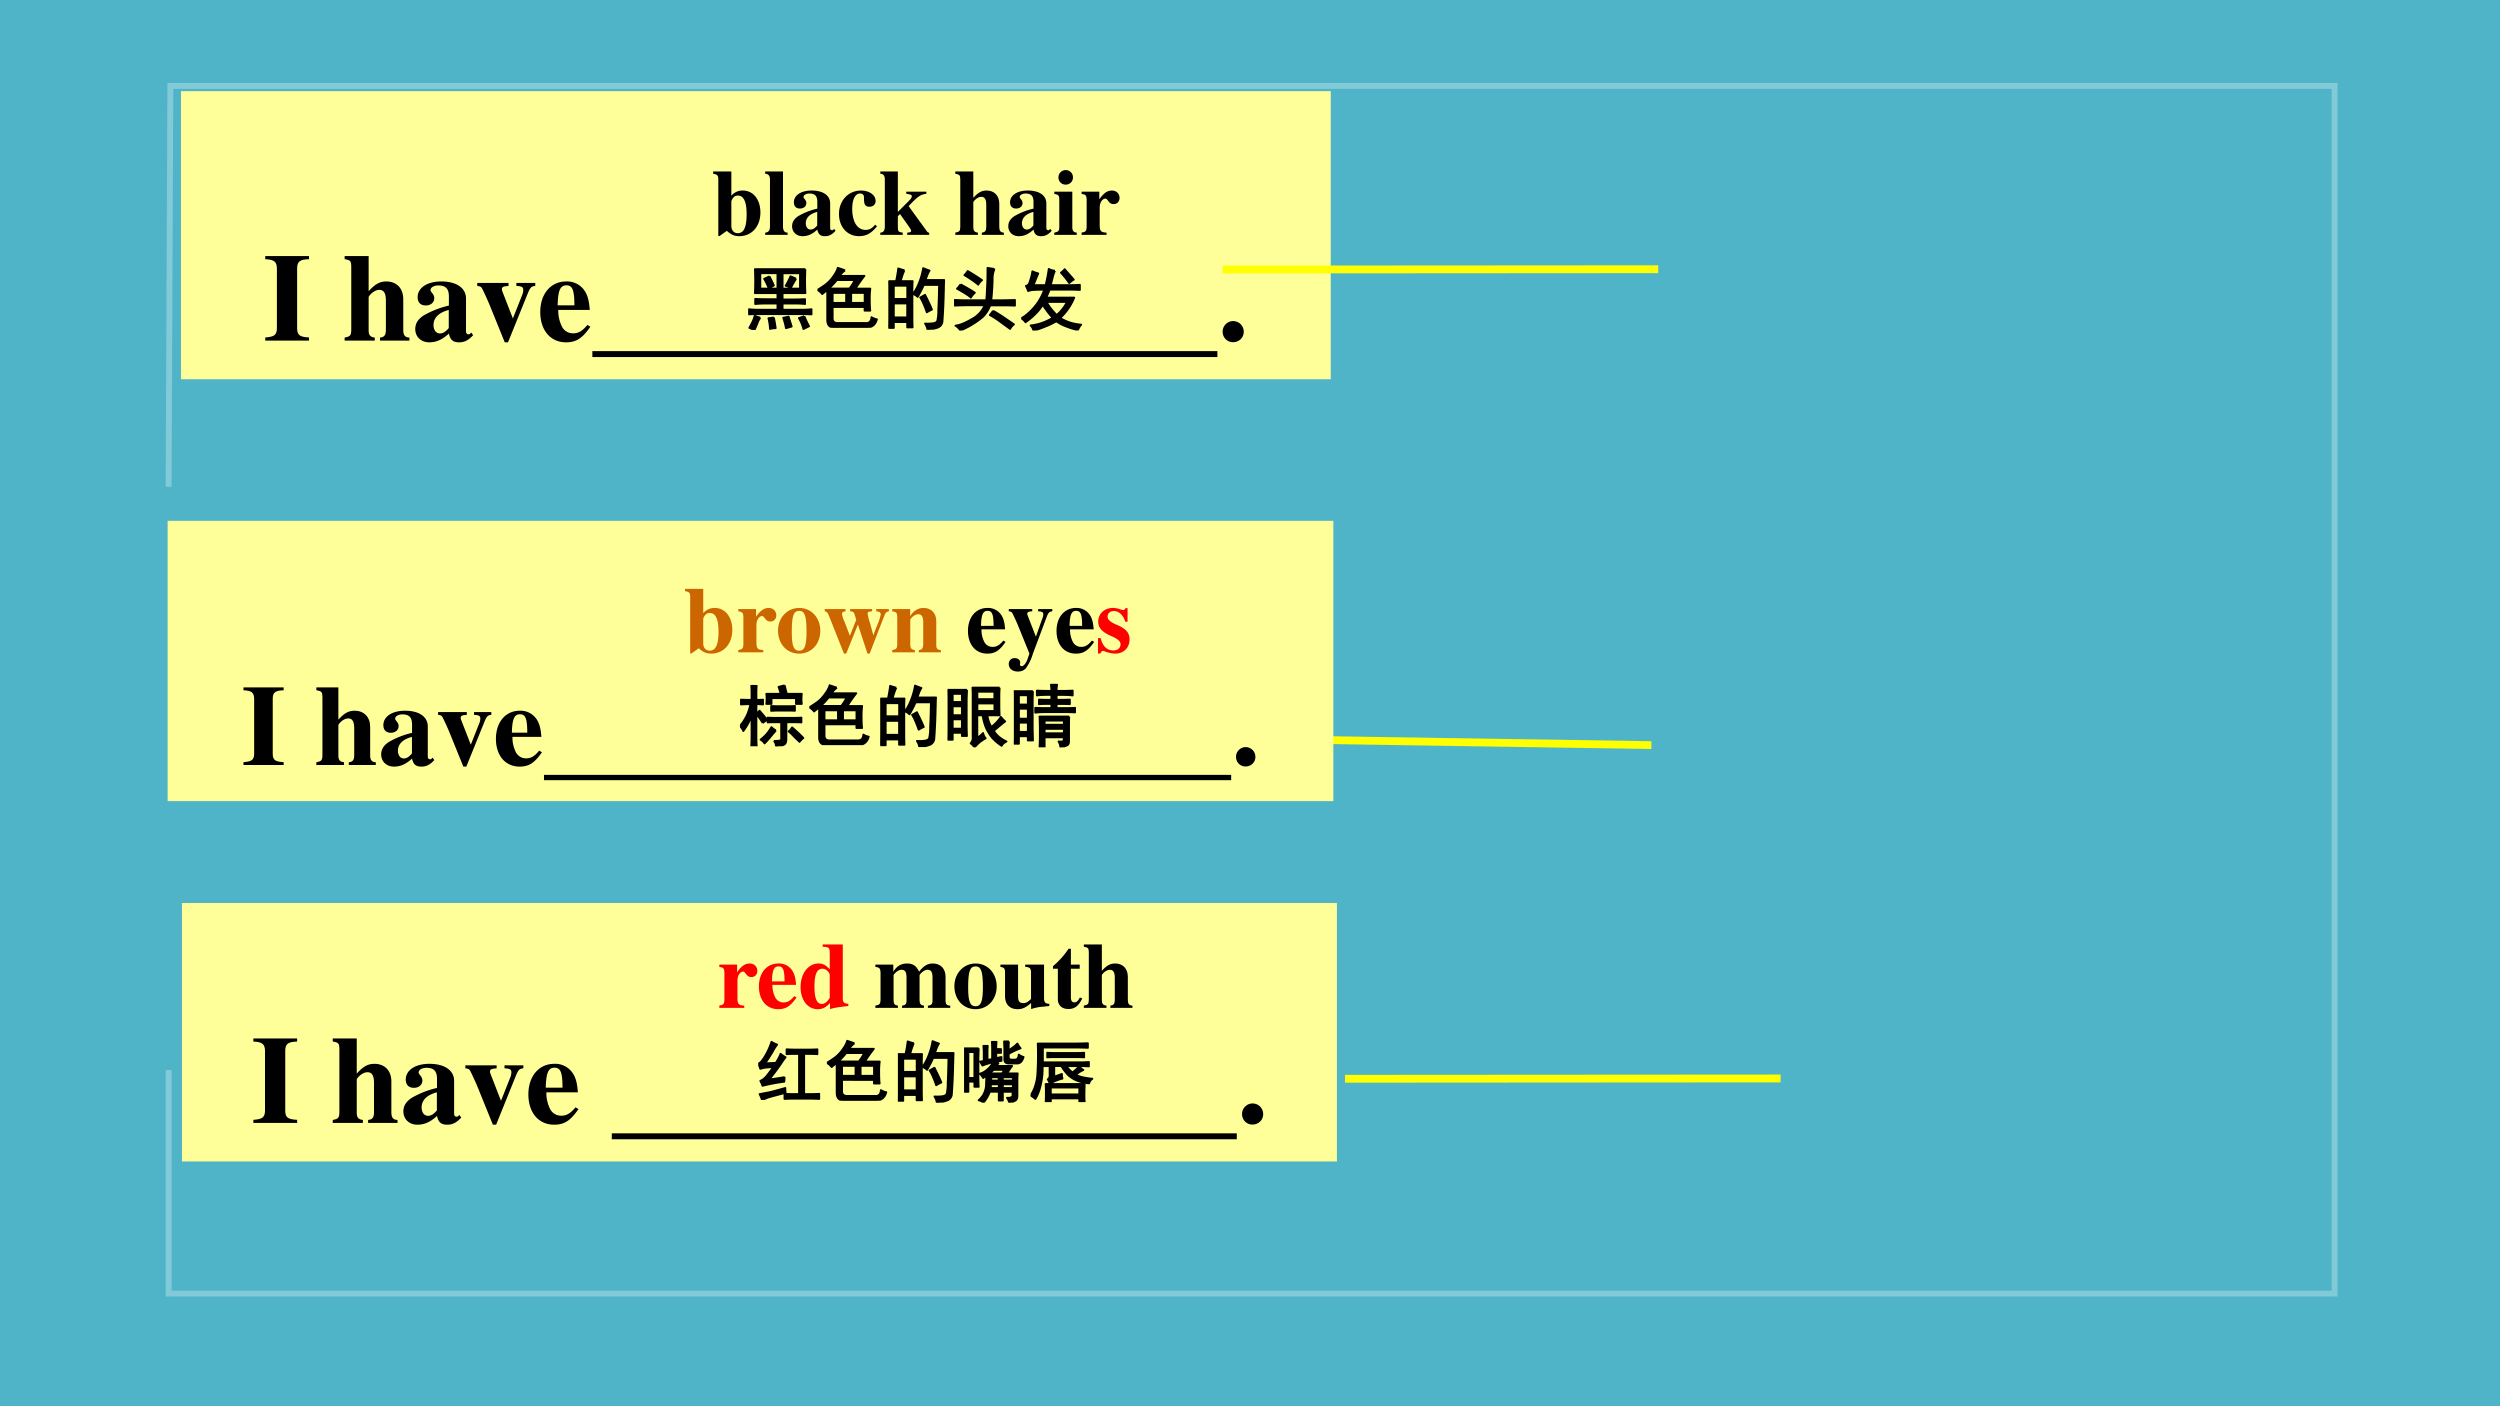 <svg xmlns="http://www.w3.org/2000/svg" xmlns:xlink="http://www.w3.org/1999/xlink" width="1280" height="720" viewBox="0 0 960 540"><rect x="0" y="0" width="960" height="540" fill="#333333" stroke="none"/><g data-name="P"><clipPath id="a"><path fill-rule="evenodd" d="M0 540h960V0H0Z"/></clipPath><g clip-path="url(#a)"><path fill="#50b4c8" fill-rule="evenodd" d="M0 540h960V0H0Z"/></g></g><path fill="none" stroke="#82cad8" stroke-miterlimit="10" stroke-width="2.25" d="M64.75 186.92 65.413 33H896.5v463.75H64.75v-85.88" data-name="P"/><path fill="none" stroke="#ff0" stroke-linejoin="round" stroke-width="3" d="m516.5 414.25 167.25-.12M504.38 284.13l129.75 2" data-name="P"/><path fill="#ff9" fill-rule="evenodd" d="M69.5 145.63H511V35H69.5Z" data-name="P"/><g data-name="P"><symbol id="b"><path d="M.35.025C.276.029.256.043.255.096V.58C.256.633.278.649.35.651v.025H0V.651C.07.648.091.632.093.58V.096C.091.045.073.03 0 .025V0h.35v.025Z"/></symbol><symbol id="c"><path d="M-2147483500-2147483500Z"/></symbol><symbol id="d"><path d="M.518.024C.483.025.469.043.469.084v.248c0 .086-.053.141-.135.141-.053 0-.09-.02-.142-.078v.281H0V.652C.046.643.052.637.053.594v-.51C.052.041.044.032 0 .024V0h.241v.024C.205.028.192.044.192.081v.267c0 .004.007.014.017.024.022.022.046.034.069.034C.313.406.33.379.33.323V.081C.329.043.316.027.283.024V0h.235v.024Z"/></symbol><symbol id="e"><path d="m.448.078-.01-.01C.435.065.432.064.427.064.413.064.406.072.406.089V.35C.406.435.33.487.208.487.095.487.019.436.019.361c0-.042.024-.066.065-.066.04 0 .068.024.068.058C.152.367.147.38.134.396.125.406.122.412.122.418c0 .021.027.037.063.037.059 0 .084-.027.084-.088V.294A.724.724 0 0 1 .064.213C.02.183 0 .149 0 .106 0 .045.046 0 .111 0c.057 0 .103.02.158.07C.28.019.302 0 .351 0c.043 0 .074.016.112.057L.448.078m-.18.036C.241.083.221.071.197.071c-.03 0-.051.027-.051.067 0 .058.042.1.122.121V.114Z"/></symbol><symbol id="f"><path d="M.464.475H.313V.451C.356.449.368.442.368.418A.116.116 0 0 0 .357.373L.285.191.206.394C.198.414.197.418.197.425c0 .015.01.022.035.024L.25.451v.024H0V.451C.023.448.029.445.035.436c.003 0 .049-.1.065-.14L.22 0h.026l.16.396C.425.44.433.448.464.451v.024Z"/></symbol><symbol id="g"><path d="M.377.139C.336.09.306.072.263.072a.098.098 0 0 0-.089.053.284.284 0 0 0-.03.134h.252C.39.343.375.39.343.428a.168.168 0 0 1-.135.059C.084.487 0 .388 0 .242S.082 0 .206 0c.081 0 .13.031.195.125L.377.139M.139.296c.003.12.021.16.07.16.047 0 .062-.034.064-.145V.296H.139Z"/></symbol><use xlink:href="#b" transform="matrix(48 0 0 -48 101.86 130.78)"/><use xlink:href="#c" transform="matrix(48 0 0 -48 103079210000 -103079210000)"/><use xlink:href="#d" transform="matrix(48 0 0 -48 132.34 130.78)"/><use xlink:href="#e" transform="matrix(48 0 0 -48 159.46 131.452)"/><use xlink:href="#f" transform="matrix(48 0 0 -48 183.268 131.452)"/><use xlink:href="#g" transform="matrix(48 0 0 -48 207.46 131.452)"/><use xlink:href="#c" transform="matrix(48 0 0 -48 103079210000 -103079210000)"/><use xlink:href="#c" transform="matrix(48 0 0 -48 103079210000 -103079210000)"/><use xlink:href="#c" transform="matrix(48 0 0 -48 103079210000 -103079210000)"/><use xlink:href="#c" transform="matrix(48 0 0 -48 103079210000 -103079210000)"/><use xlink:href="#c" transform="matrix(48 0 0 -48 103079210000 -103079210000)"/><use xlink:href="#c" transform="matrix(48 0 0 -48 103079210000 -103079210000)"/><use xlink:href="#c" transform="matrix(48 0 0 -48 103079210000 -103079210000)"/><use xlink:href="#c" transform="matrix(48 0 0 -48 103079210000 -103079210000)"/><use xlink:href="#c" transform="matrix(48 0 0 -48 103079210000 -103079210000)"/><use xlink:href="#c" transform="matrix(48 0 0 -48 103079210000 -103079210000)"/><use xlink:href="#c" transform="matrix(48 0 0 -48 103079210000 -103079210000)"/><use xlink:href="#c" transform="matrix(48 0 0 -48 103079210000 -103079210000)"/><use xlink:href="#c" transform="matrix(48 0 0 -48 103079210000 -103079210000)"/><use xlink:href="#c" transform="matrix(48 0 0 -48 103079210000 -103079210000)"/><use xlink:href="#c" transform="matrix(48 0 0 -48 103079210000 -103079210000)"/><use xlink:href="#c" transform="matrix(48 0 0 -48 103079210000 -103079210000)"/><use xlink:href="#c" transform="matrix(48 0 0 -48 103079210000 -103079210000)"/><use xlink:href="#c" transform="matrix(48 0 0 -48 103079210000 -103079210000)"/><use xlink:href="#c" transform="matrix(48 0 0 -48 103079210000 -103079210000)"/><use xlink:href="#c" transform="matrix(48 0 0 -48 103079210000 -103079210000)"/><symbol id="h"><path d="M.084.169A.085.085 0 0 1 0 .085C0 .037.036 0 .083 0c.048 0 .086.036.086.083a.085.085 0 0 1-.085.086Z"/></symbol><use xlink:href="#h" transform="matrix(48 0 0 -48 469.488 131.404)"/><use xlink:href="#c" transform="matrix(48 0 0 -48 103079210000 -103079210000)"/><path fill-rule="evenodd" d="M227.47 134.83h240v2.28h-240Z"/></g><path fill="#ff9" fill-rule="evenodd" d="M64.375 307.63h447.62V200H64.375Z" data-name="P"/><g data-name="P"><use xlink:href="#b" transform="matrix(44.064 0 0 -44.064 93.497 293.76)"/><use xlink:href="#c" transform="matrix(44.064 0 0 -44.064 94626710000 -94626710000)"/><use xlink:href="#d" transform="matrix(44.064 0 0 -44.064 121.478 293.76)"/><use xlink:href="#e" transform="matrix(44.064 0 0 -44.064 146.374 294.377)"/><use xlink:href="#f" transform="matrix(44.064 0 0 -44.064 168.23 294.377)"/><use xlink:href="#g" transform="matrix(44.064 0 0 -44.064 190.438 294.377)"/><use xlink:href="#c" transform="matrix(44.064 0 0 -44.064 94626710000 -94626710000)"/><use xlink:href="#c" transform="matrix(44.064 0 0 -44.064 94626710000 -94626710000)"/><use xlink:href="#c" transform="matrix(44.064 0 0 -44.064 94626710000 -94626710000)"/><use xlink:href="#c" transform="matrix(44.064 0 0 -44.064 94626710000 -94626710000)"/><use xlink:href="#c" transform="matrix(44.064 0 0 -44.064 94626710000 -94626710000)"/><use xlink:href="#c" transform="matrix(44.064 0 0 -44.064 94626710000 -94626710000)"/><use xlink:href="#c" transform="matrix(44.064 0 0 -44.064 94626710000 -94626710000)"/><use xlink:href="#c" transform="matrix(44.064 0 0 -44.064 94626710000 -94626710000)"/><use xlink:href="#c" transform="matrix(44.064 0 0 -44.064 94626710000 -94626710000)"/><use xlink:href="#c" transform="matrix(44.064 0 0 -44.064 94626710000 -94626710000)"/><use xlink:href="#c" transform="matrix(44.064 0 0 -44.064 94626710000 -94626710000)"/><use xlink:href="#c" transform="matrix(44.064 0 0 -44.064 94626710000 -94626710000)"/><use xlink:href="#c" transform="matrix(44.064 0 0 -44.064 94626710000 -94626710000)"/><use xlink:href="#c" transform="matrix(44.064 0 0 -44.064 94626710000 -94626710000)"/><use xlink:href="#c" transform="matrix(44.064 0 0 -44.064 94626710000 -94626710000)"/><use xlink:href="#c" transform="matrix(44.064 0 0 -44.064 94626710000 -94626710000)"/><use xlink:href="#c" transform="matrix(44.064 0 0 -44.064 94626710000 -94626710000)"/><use xlink:href="#c" transform="matrix(44.064 0 0 -44.064 94626710000 -94626710000)"/><use xlink:href="#c" transform="matrix(44.064 0 0 -44.064 94626710000 -94626710000)"/><use xlink:href="#c" transform="matrix(44.064 0 0 -44.064 94626710000 -94626710000)"/><use xlink:href="#c" transform="matrix(44.064 0 0 -44.064 94626710000 -94626710000)"/><use xlink:href="#c" transform="matrix(44.064 0 0 -44.064 94626710000 -94626710000)"/><use xlink:href="#c" transform="matrix(44.064 0 0 -44.064 94626710000 -94626710000)"/><use xlink:href="#c" transform="matrix(44.064 0 0 -44.064 94626710000 -94626710000)"/><use xlink:href="#h" transform="matrix(44.064 0 0 -44.064 474.627 294.333)"/></g><g data-name="P"><use xlink:href="#c" transform="matrix(44.064 0 0 -44.064 94626710000 -94626710000)"/><path fill-rule="evenodd" d="M208.89 297.55h263.88v2.04H208.89Z"/></g><path fill="#ff9" fill-rule="evenodd" d="M69.875 446h443.5v-99.25h-443.5Z" data-name="P"/><g data-name="P"><use xlink:href="#b" transform="matrix(48 0 0 -48 97.296 431.21)"/><use xlink:href="#c" transform="matrix(48 0 0 -48 103079210000 -103079210000)"/><use xlink:href="#d" transform="matrix(48 0 0 -48 127.776 431.21)"/><use xlink:href="#e" transform="matrix(48 0 0 -48 154.896 431.882)"/><use xlink:href="#f" transform="matrix(48 0 0 -48 178.704 431.882)"/><use xlink:href="#g" transform="matrix(48 0 0 -48 202.896 431.882)"/><use xlink:href="#c" transform="matrix(48 0 0 -48 103079210000 -103079210000)"/><use xlink:href="#c" transform="matrix(48 0 0 -48 103079210000 -103079210000)"/><use xlink:href="#c" transform="matrix(48 0 0 -48 103079210000 -103079210000)"/><use xlink:href="#c" transform="matrix(48 0 0 -48 103079210000 -103079210000)"/><use xlink:href="#c" transform="matrix(48 0 0 -48 103079210000 -103079210000)"/><use xlink:href="#c" transform="matrix(48 0 0 -48 103079210000 -103079210000)"/><use xlink:href="#c" transform="matrix(48 0 0 -48 103079210000 -103079210000)"/><use xlink:href="#c" transform="matrix(48 0 0 -48 103079210000 -103079210000)"/><use xlink:href="#c" transform="matrix(48 0 0 -48 103079210000 -103079210000)"/><use xlink:href="#c" transform="matrix(48 0 0 -48 103079210000 -103079210000)"/><use xlink:href="#c" transform="matrix(48 0 0 -48 103079210000 -103079210000)"/><use xlink:href="#c" transform="matrix(48 0 0 -48 103079210000 -103079210000)"/><use xlink:href="#c" transform="matrix(48 0 0 -48 103079210000 -103079210000)"/><use xlink:href="#c" transform="matrix(48 0 0 -48 103079210000 -103079210000)"/><use xlink:href="#c" transform="matrix(48 0 0 -48 103079210000 -103079210000)"/><use xlink:href="#c" transform="matrix(48 0 0 -48 103079210000 -103079210000)"/><use xlink:href="#c" transform="matrix(48 0 0 -48 103079210000 -103079210000)"/><use xlink:href="#c" transform="matrix(48 0 0 -48 103079210000 -103079210000)"/><use xlink:href="#c" transform="matrix(48 0 0 -48 103079210000 -103079210000)"/><use xlink:href="#c" transform="matrix(48 0 0 -48 103079210000 -103079210000)"/><use xlink:href="#c" transform="matrix(48 0 0 -48 103079210000 -103079210000)"/><use xlink:href="#h" transform="matrix(48 0 0 -48 476.948 431.834)"/></g><g data-name="P"><use xlink:href="#c" transform="matrix(48 0 0 -48 103079210000 -103079210000)"/><path fill-rule="evenodd" d="M234.93 435.2h240v2.28h-240Z"/></g><path fill="#ff9" fill-rule="evenodd" d="M238 133.38h227.5V54.005H238Z" data-name="P"/><g data-name="P"><symbol id="i"><path d="M0 .666C.045.658.054.649.055.608V.001h.012l.079.056C.192.015.228 0 .278 0c.133 0 .226.103.226.253 0 .139-.077.234-.188.234A.154.154 0 0 1 .194.431V.69H0V.666M.194.374c.018.043.037.059.07.059.062 0 .093-.066.093-.198C.357.096.327.032.263.032.221.032.194.063.194.111v.263Z"/></symbol><symbol id="j"><path d="M.239.024c-.032 0-.048.02-.049.06v.592H0V.652C.033.651.05.632.051.594v-.51C.05.046.032.025 0 .024V0h.239v.024Z"/></symbol><symbol id="k"><path d="M.387.123C.35.081.324.067.283.067.196.067.141.154.141.29c0 .103.032.166.084.166.016 0 .031-.008.037-.019C.267.428.267.428.267.386.268.336.285.314.323.314c.042 0 .068.024.068.063 0 .062-.067.11-.155.11C.1.487 0 .381 0 .237 0 .098.089 0 .214 0c.077 0 .133.031.191.105L.387.123Z"/></symbol><symbol id="l"><path d="M.491.461H.277V.438A.228.228 0 0 0 .329.426.02.02 0 0 0 .336.412c0-.01-.01-.028-.021-.039L.187.245v.431H0V.652C.032.651.047.633.048.594v-.51C.047.044.031.025 0 .024V0h.239v.024C.192.031.188.037.187.084v.114L.21.222.305.088C.323.063.329.051.329.043.329.031.315.025.287.024V0h.234v.024C.51.024.505.027.496.039L.302.307c.1.105.126.123.189.131v.023Z"/></symbol><symbol id="m"><path d="M.239.024C.205.028.192.043.192.081v.38H0V.437C.044.429.052.42.053.378V.084C.052.042.045.034 0 .024V0h.239v.024M.122.691A.078.078 0 0 1 .044.614c0-.045.033-.078.077-.078s.078.033.078.077a.077.077 0 0 1-.077.078Z"/></symbol><symbol id="n"><path d="M.266.024C.205.027.194.04.193.103v.189c0 .052.028.095.061.095C.262.387.271.38.282.364.301.337.316.328.342.328c.037 0 .063.028.063.066C.405.44.371.473.324.473.274.473.236.447.189.379v.082H0V.437C.042.432.053.42.054.378V.084C.053.042.043.031 0 .024V0h.266v.024Z"/></symbol><use xlink:href="#i" transform="matrix(36 0 0 -36 273.852 90.694)"/><use xlink:href="#j" transform="matrix(36 0 0 -36 293.832 90.19)"/><use xlink:href="#e" transform="matrix(36 0 0 -36 304.164 90.694)"/><use xlink:href="#k" transform="matrix(36 0 0 -36 322.164 90.694)"/><use xlink:href="#l" transform="matrix(36 0 0 -36 338.04 90.19)"/><use xlink:href="#c" transform="matrix(36 0 0 -36 77309400000 -77309400000)"/><use xlink:href="#d" transform="matrix(36 0 0 -36 366.84 90.19)"/><use xlink:href="#e" transform="matrix(36 0 0 -36 387.18 90.694)"/><use xlink:href="#m" transform="matrix(36 0 0 -36 404.856 90.19)"/><use xlink:href="#n" transform="matrix(36 0 0 -36 415.332 90.19)"/><use xlink:href="#c" transform="matrix(36 0 0 -36 77309400000 -77309400000)"/></g><g data-name="P"><symbol id="o"><path d="M.84.895a3.462 3.462 0 0 1 0-.352H.504V.449h.191c.042 0 .089.002.14.004v-.07A1.17 1.17 0 0 1 .7.39H.504V.297h.281C.83.297.878.299.93.305V.23C.878.233.83.234.785.234H.156C.11.234.057.234 0 .23v.075C.06.299.11.297.152.297H.43V.39H.242C.201.39.154.388.102.383v.074C.154.454.2.453.242.453H.43v.09H.098a3.872 3.872 0 0 1 0 .352H.84M.762.609v.227H.504V.609h.258M.43.61v.227H.176V.609H.43M.176.18a.272.272 0 0 1-.04-.074A1.2 1.2 0 0 0 .09 0L.016.031a2.6 2.6 0 0 1 .043.082.547.547 0 0 1 .035.094C.122.197.15.187.176.18m.648.023C.85.141.874.091.894.055a3.031 3.031 0 0 0-.082-.04.634.634 0 0 1-.066.16.93.93 0 0 1 .078.028M.31.79C.335.742.357.698.375.656A1.586 1.586 0 0 0 .301.617C.28.667.258.712.234.754.26.764.285.776.31.789M.375.184C.388.124.397.072.402.027A.383.383 0 0 1 .32.016a.81.81 0 0 1-.023.156c.02.002.047.006.078.012m.328.57a.868.868 0 0 1-.031-.05.802.802 0 0 1-.043-.079.93.93 0 0 1-.078.027.976.976 0 0 1 .07.137.643.643 0 0 0 .082-.035M.593.195.638.051.555.027C.547.072.534.122.515.18l.079.015Z"/></symbol><symbol id="p"><path d="M.406.846A.262.262 0 0 1 .328.764h.363A2.703 2.703 0 0 1 .558.576h.22A1.078 1.078 0 0 1 .77.422C.77.35.772.294.777.253H.695v.054H.223V.132C.225.095.246.074.285.069h.422c.055-.005.085.023.09.086A.206.206 0 0 1 .875.124C.852.04.797 0 .711.003H.258C.185 0 .148.035.145.108v.45A6.92 6.92 0 0 1 .07.497a.223.223 0 0 1-.07.06c.042.025.08.051.117.077a.508.508 0 0 1 .11.114C.266.8.29.845.3.882L.406.846M.47.576A.637.637 0 0 1 .55.703H.285A1.33 1.33 0 0 0 .168.577h.3M.423.366v.148h-.2V.366h.2m.273 0v.148H.496V.366h.2Z"/></symbol><symbol id="q"><path d="M.234.875A.936.936 0 0 1 .18.715h.175A2.957 2.957 0 0 1 .352.547V.203c0-.039 0-.095.003-.168H.277v.078H.078V.027H0l.004.157v.359c0 .07-.001.128-.004.172h.113c.013.06.024.122.032.187a.788.788 0 0 1 .09-.027M.815.578a8.084 8.084 0 0 0-.02-.453.105.105 0 0 0-.073-.094A.623.623 0 0 0 .574 0 .196.196 0 0 1 .54.09.561.561 0 0 1 .66.094C.691.099.71.11.72.129a.646.646 0 0 1 .015.16C.74.378.744.501.746.66H.52C.499.61.469.552.43.484a.195.195 0 0 1-.067.043.65.65 0 0 1 .067.114 1.043 1.043 0 0 1 .082.265.906.906 0 0 1 .093-.035.443.443 0 0 1-.035-.07.782.782 0 0 0-.027-.07H.82A3.217 3.217 0 0 1 .816.577M.277.18v.207H.078V.18h.2m0 .273v.195h-.2V.453h.2M.585.418C.602.387.62.346.64.297a.728.728 0 0 1-.075-.04C.548.308.531.35.516.384a.565.565 0 0 1-.047.09l.07.039.047-.094Z"/></symbol><symbol id="r"><path d="M.594.906A.358.358 0 0 1 .566.75a3.61 3.61 0 0 0-.02-.305h.18c.05 0 .106.002.169.004V.367a3.934 3.934 0 0 1-.16.004H.53A.465.465 0 0 0 .421.2 1.251 1.251 0 0 0 .09 0a.181.181 0 0 1-.07.071c.066.008.146.04.243.098a.408.408 0 0 1 .187.203H.164C.112.371.057.37 0 .367V.45C.057.447.104.445.14.445h.333C.478.49.482.547.484.617.49.687.492.79.492.922A2.21 2.21 0 0 1 .594.906M.574.29C.621.263.67.233.72.2l.16-.11A.212.212 0 0 1 .824.024l-.14.102c-.047.036-.1.07-.157.102a.965.965 0 0 1 .047.062m-.48.39C.184.63.255.59.304.556a.3.3 0 0 1-.058-.07C.223.51.155.554.043.616c.02.021.038.042.05.063M.2.875A3.73 3.73 0 0 0 .41.742.202.202 0 0 1 .355.676C.303.72.235.766.152.816A.33.33 0 0 1 .2.875Z"/></symbol><symbol id="s"><path d="M.496.879a.523.523 0 0 1-.031-.09A6.277 6.277 0 0 1 .434.668h.312c.026 0 .065.001.117.004V.598a2.568 2.568 0 0 1-.117.004H.418a2.276 2.276 0 0 0-.05-.118H.78a.828.828 0 0 0-.207-.3.673.673 0 0 1 .309-.098.283.283 0 0 1-.047-.078C.784.018.73.034.676.055a.623.623 0 0 0-.16.082.925.925 0 0 0-.153-.075A1.174 1.174 0 0 0 .18 0a.158.158 0 0 1-.04.074.754.754 0 0 1 .324.113A1.232 1.232 0 0 0 .317.38.74.74 0 0 0 .207.242a1.079 1.079 0 0 0-.144-.12A.196.196 0 0 1 0 .18C.04.2.077.228.113.262a.811.811 0 0 1 .227.34C.272.602.22.6.184.598A.268.268 0 0 1 .102.582.57.57 0 0 1 .07.656c.026.005.045.025.055.059a.953.953 0 0 1 .04.156C.184.861.213.851.25.84A7.326 7.326 0 0 1 .18.668h.18c.02.083.036.163.046.238A.225.225 0 0 1 .496.88M.371.422A.907.907 0 0 1 .523.227a.63.63 0 0 1 .153.195H.37m.27.48L.773.75A.41.41 0 0 1 .707.7C.665.76.625.81.586.851c.018.013.036.03.055.05Z"/></symbol><use xlink:href="#o" transform="matrix(26.064 0 0 -26.064 287.356 126.707)"/><use xlink:href="#p" transform="matrix(26.064 0 0 -26.064 313.906 125.859)"/><use xlink:href="#q" transform="matrix(26.064 0 0 -26.064 341.168 126.605)"/><use xlink:href="#r" transform="matrix(26.064 0 0 -26.064 366.394 126.91)"/><use xlink:href="#s" transform="matrix(26.064 0 0 -26.064 392.152 126.91)"/><use xlink:href="#o" fill="none" stroke="#000" stroke-linejoin="round" stroke-width=".029" transform="matrix(26.064 0 0 -26.064 287.356 126.707)"/><use xlink:href="#p" fill="none" stroke="#000" stroke-linejoin="round" stroke-width=".029" transform="matrix(26.064 0 0 -26.064 313.906 125.859)"/><use xlink:href="#q" fill="none" stroke="#000" stroke-linejoin="round" stroke-width=".029" transform="matrix(26.064 0 0 -26.064 341.168 126.605)"/><use xlink:href="#r" fill="none" stroke="#000" stroke-linejoin="round" stroke-width=".029" transform="matrix(26.064 0 0 -26.064 366.394 126.91)"/><use xlink:href="#s" fill="none" stroke="#000" stroke-linejoin="round" stroke-width=".029" transform="matrix(26.064 0 0 -26.064 392.152 126.91)"/><use xlink:href="#c" transform="matrix(26.064 0 0 -26.064 55972009000 -55972009000)"/></g><path fill="none" stroke="#ff0" stroke-linejoin="round" stroke-width="3" d="m469.5 103.5 167.25-.12" data-name="P"/><path fill="#ff9" fill-rule="evenodd" d="M234.88 293.63h227.5v-79.375h-227.5Z" data-name="P"/><g data-name="P"><symbol id="t"><path d="M.226.487C.098.487 0 .382 0 .246 0 .103.094 0 .226 0c.13 0 .225.103.225.243 0 .141-.096.244-.225.244M.227.456C.285.456.304.401.304.237.304.083.284.031.226.031.167.031.147.082.147.229c0 .175.018.227.08.227Z"/></symbol><symbol id="u"><path d="M.684.475H.549V.451C.586.447.597.439.597.416A.61.61 0 0 0 .553.288 3.579 3.579 0 0 1 .518.194a5.28 5.28 0 0 1-.034.127.666.666 0 0 0-.027.106c0 .016.01.021.048.024v.024H.271V.451C.31.447.311.446.33.38L.336.361.268.19.244.254.208.347a.28.28 0 0 0-.024.076c0 .017.01.024.038.028v.024H0V.451C.026.446.03.44.057.374L.205 0h.024l.125.31L.456 0h.023l.155.401c.015.037.023.045.05.05v.024Z"/></symbol><symbol id="v"><path d="M.518.024C.481.026.468.041.469.081v.251c0 .086-.053.141-.135.141C.274.473.228.445.191.386v.075H0V.437C.044.43.052.421.053.378V.084C.052.041.044.032 0 .024V0h.241v.024C.205.028.192.044.192.081v.267c0 .003.007.014.017.024.022.022.046.034.069.034C.313.406.33.379.33.323V.081C.329.043.316.027.283.024V0h.235v.024Z"/></symbol><use xlink:href="#i" fill="#c60" transform="matrix(36.024 0 0 -36.024 263.052 250.994)"/><use xlink:href="#n" fill="#c60" transform="matrix(36.024 0 0 -36.024 283.514 250.49)"/><use xlink:href="#t" fill="#c60" transform="matrix(36.024 0 0 -36.024 298.752 250.994)"/><use xlink:href="#u" fill="#c60" transform="matrix(36.024 0 0 -36.024 316.692 250.994)"/><use xlink:href="#v" fill="#c60" transform="matrix(36.024 0 0 -36.024 342.63 250.49)"/><use xlink:href="#c" transform="matrix(36.024 0 0 -36.024 77360940000 -77360940000)"/><symbol id="w"><path d="M.464.666H.313V.642C.356.64.368.633.368.609A.125.125 0 0 0 .357.564L.289.372.217.557c-.02.051-.02.051-.02.059 0 .015.012.022.037.025L.25.642v.024H0V.642C.023.639.029.636.035.627.038.626.084.528.1.487L.22.192.202.139C.185.089.16.057.136.057a.018.018 0 0 0-.017.017L.12.08l.002.014c0 .029-.023.049-.058.049A.06.06 0 0 1 0 .079C0 .032.04 0 .097 0 .131 0 .16.011.181.033A.507.507 0 0 1 .257.19l.149.397c.017.042.027.052.058.055v.024Z"/></symbol><use xlink:href="#g" transform="matrix(36.024 0 0 -36.024 371.7 250.994)"/><use xlink:href="#w" transform="matrix(36.024 0 0 -36.024 387.371 257.875)"/><use xlink:href="#g" transform="matrix(36.024 0 0 -36.024 405.707 250.994)"/><symbol id="x"><path d="M.315.34v.145H.293C.287.47.281.465.268.465a.118.118 0 0 0-.031.007.23.23 0 0 1-.078.015C.068.487.002.425.002.341c0-.066.041-.112.142-.155C.213.156.24.131.24.099.24.06.21.034.165.034c-.07 0-.116.045-.137.132H0V.001h.025c.011.022.017.028.026.028A.07.07 0 0 0 .074.023.348.348 0 0 1 .182 0c.091 0 .154.062.154.152 0 .071-.038.114-.138.156C.13.337.102.362.102.396c0 .033.028.058.066.058A.108.108 0 0 0 .243.422.174.174 0 0 0 .29.34h.025Z"/></symbol><use xlink:href="#x" fill="red" transform="matrix(36.024 0 0 -36.024 421.64 250.994)"/><use xlink:href="#c" fill="red" transform="matrix(36.024 0 0 -36.024 77360940000 -77360940000)"/></g><g data-name="P"><symbol id="y"><path d="M.336.344a1.036 1.036 0 0 1-.094.133V.164c0-.052.001-.105.004-.16H.168c.003.055.004.108.004.16v.29A.832.832 0 0 0 .05.226.25.25 0 0 1 0 .3a.58.58 0 0 1 .078.11C.094.435.108.465.121.5a.861.861 0 0 1 .035.121H.113A2.08 2.08 0 0 1 .016.617v.07A2.07 2.07 0 0 1 .117.684h.055V.78c0 .04-.001.076-.004.11h.078A1.336 1.336 0 0 1 .242.78V.684h.04c.015 0 .034 0 .058.003v-.07a.776.776 0 0 1-.063.004H.242V.484a.17.17 0 0 1 .047.04C.336.47.372.426.4.39A1.944 1.944 0 0 1 .335.344M.5.078c.052 0 .083.003.094.008.013.003.018.017.015.043v.226H.527C.488.355.45.355.41.352v.07C.441.419.48.418.527.418h.258c.04 0 .08.001.121.004v-.07a2.003 2.003 0 0 1-.125.003H.684V.113C.686.066.674.036.648.023A.307.307 0 0 0 .531 0 .095.095 0 0 1 .5.078m.16.82C.673.838.684.797.691.773h.22a.673.673 0 0 1 0-.148H.827v.086H.465V.625H.39a.673.673 0 0 1 0 .148H.6a.618.618 0 0 1-.03.102l.09.023M.702.59C.74.59.775.59.81.594v-.07a1.6 1.6 0 0 1-.106.003H.574A1.59 1.59 0 0 1 .461.523v.07C.497.592.534.59.57.59h.132M.531.234A4.763 4.763 0 0 1 .457.148 1.095 1.095 0 0 0 .363.043a.168.168 0 0 1-.058.055c.03.023.06.05.086.078.026.031.05.066.074.105A.253.253 0 0 1 .53.234M.77.277C.858.2.913.147.934.121A.27.27 0 0 1 .879.066a2.382 2.382 0 0 0-.082.079.708.708 0 0 1-.078.074.192.192 0 0 1 .05.058Z"/></symbol><symbol id="z"><path d="M.766.879A2.466 2.466 0 0 1 .762.742V.625c0-.04.001-.09.004-.152h-.18A.435.435 0 0 1 .645.3a.599.599 0 0 1 .14.148.476.476 0 0 1 .063-.066A3.515 3.515 0 0 1 .68.243.382.382 0 0 1 .75.16.529.529 0 0 1 .867.086C.828.066.805.044.797.023a.669.669 0 0 0-.14.118.716.716 0 0 0-.09.144.825.825 0 0 0-.051.188H.437V.137C.472.163.5.187.523.21A.17.17 0 0 1 .56.133.701.701 0 0 1 .48.082.607.607 0 0 1 .398 0 .312.312 0 0 1 .34.059.115.115 0 0 1 .37.152v.551C.371.763.37.822.367.88h.399M.286.848A3.449 3.449 0 0 1 .28.684v-.36c0-.047.002-.099.004-.156H.211v.047H.074V.113H0c.003.07.004.134.004.192v.379C.004.738.003.793 0 .848h.285M.691.535v.113H.438V.535H.69m0 .176v.11H.438V.71H.69M.211.273v.141H.074v-.14h.137m0 .199v.132H.074V.473h.137m0 .195v.121H.074V.668h.137Z"/></symbol><symbol id="A"><path d="M.281.828A3.29 3.29 0 0 1 .277.664V.297C.277.24.28.174.281.102H.207v.062H.074v-.11H0c.003.084.004.157.004.22v.39C.004.721.003.776 0 .828h.281M.816.453A2.606 2.606 0 0 1 .813.31v-.22C.813.057.802.036.78.028A.375.375 0 0 0 .687 0 .196.196 0 0 1 .66.086C.697.083.72.085.727.09c.007.005.011.025.011.058H.453v-.14H.38c.003.07.004.12.004.152v.125C.383.353.382.41.379.453h.437M.555.832a.547.547 0 0 1-.008.09h.09a.547.547 0 0 1-.008-.09h.105c.047 0 .092.001.133.004v-.07a1.072 1.072 0 0 1-.133.007H.63V.7h.058C.746.7.79.701.825.703V.637C.788.639.744.64.691.64H.63V.578H.75c.06 0 .11.001.152.004V.516C.866.518.812.52.742.52H.488C.415.52.358.517.316.512v.07C.361.579.416.578.484.578h.07v.063h-.07A1.83 1.83 0 0 1 .371.637v.066C.411.701.448.7.484.7h.07v.074h-.07C.422.773.374.771.34.766v.07C.392.833.439.832.48.832h.075M.207.422V.57H.074V.422h.133M.738.207v.066H.453V.207h.285M.207.629v.14H.074V.63h.133m0-.402v.136H.074V.227h.133m.531.105v.063H.453V.332h.285Z"/></symbol><use xlink:href="#y" transform="matrix(26.04 0 0 -26.04 284.134 286.568)"/><use xlink:href="#p" transform="matrix(26.04 0 0 -26.04 310.787 286.127)"/><use xlink:href="#q" transform="matrix(26.04 0 0 -26.04 338.05 286.873)"/><use xlink:href="#z" transform="matrix(26.04 0 0 -26.04 363.889 286.975)"/><use xlink:href="#A" transform="matrix(26.04 0 0 -26.04 389.318 286.975)"/><use xlink:href="#y" fill="none" stroke="#000" stroke-linejoin="round" stroke-width=".029" transform="matrix(26.04 0 0 -26.04 284.134 286.568)"/><use xlink:href="#p" fill="none" stroke="#000" stroke-linejoin="round" stroke-width=".029" transform="matrix(26.04 0 0 -26.04 310.787 286.127)"/><use xlink:href="#q" fill="none" stroke="#000" stroke-linejoin="round" stroke-width=".029" transform="matrix(26.04 0 0 -26.04 338.05 286.873)"/><use xlink:href="#z" fill="none" stroke="#000" stroke-linejoin="round" stroke-width=".029" transform="matrix(26.04 0 0 -26.04 363.889 286.975)"/><use xlink:href="#A" fill="none" stroke="#000" stroke-linejoin="round" stroke-width=".029" transform="matrix(26.04 0 0 -26.04 389.318 286.975)"/></g><use xlink:href="#c" data-name="P" transform="matrix(26.04 0 0 -26.04 55920474000 -55920474000)"/><path fill="#ff9" fill-rule="evenodd" d="M241.63 430.13h227.5v-79.375h-227.5Z" data-name="P"/><g data-name="P"><symbol id="B"><path d="M.509.057C.464.06.45.073.45.115V.69H.235V.666C.3.662.31.655.311.608V.425C.268.471.238.487.192.487.082.487 0 .38 0 .235 0 .098.076 0 .181 0c.053 0 .086.016.133.066V.001a.687.687 0 0 0 .133.025l.062.008v.023M.311.126C.311.12.301.103.289.09.269.067.248.056.226.056.173.056.148.115.148.243c0 .129.027.188.085.188.033 0 .064-.024.078-.062V.126Z"/></symbol><use xlink:href="#n" fill="red" transform="matrix(36.024 0 0 -36.024 276.225 387.02)"/><use xlink:href="#g" fill="red" transform="matrix(36.024 0 0 -36.024 291.427 387.524)"/><use xlink:href="#B" fill="red" transform="matrix(36.024 0 0 -36.024 307.421 387.524)"/><use xlink:href="#c" transform="matrix(36.024 0 0 -36.024 77360940000 -77360940000)"/><symbol id="C"><path d="M.798.024C.76.025.747.04.748.081v.251c0 .086-.053.141-.135.141C.556.473.517.45.466.386.436.449.401.473.338.473.274.473.229.446.191.386v.075H0V.437C.042.432.054.42.055.378V.084C.054.042.044.031 0 .024V0h.24v.024C.206.028.194.042.194.081v.267c0 .006.016.024.029.035.021.016.037.023.055.023.039 0 .054-.023.054-.083V.081C.333.042.32.027.284.024V0h.234v.024C.484.027.471.043.471.081v.267c0 .005.016.024.029.034.022.017.038.024.056.024.038 0 .053-.024.053-.083V.081C.61.041.597.026.56.024V0h.238v.024Z"/></symbol><symbol id="D"><path d="M.521.057C.478.059.466.072.465.115v.36H.264V.451C.313.448.325.436.326.392V.109C.293.076.273.065.244.065c-.041 0-.056.02-.056.071v.339H0V.451C.041.443.048.434.049.392V.14c0-.088.05-.14.133-.14.052 0 .087.016.145.066V.001a.495.495 0 0 0 .132.026l.062.007v.023Z"/></symbol><symbol id="E"><path d="M.285.473H.191v.169H.166A.878.878 0 0 0 0 .456V.429h.052V.105C.052.04.095 0 .164 0c.067 0 .107.03.148.112L.287.123C.267.085.251.071.23.071.202.071.191.088.191.128v.301h.094v.044Z"/></symbol><use xlink:href="#C" transform="matrix(36.024 0 0 -36.024 336.146 387.02)"/><use xlink:href="#t" transform="matrix(36.024 0 0 -36.024 366.479 387.524)"/><use xlink:href="#D" transform="matrix(36.024 0 0 -36.024 384.166 387.524)"/><use xlink:href="#E" transform="matrix(36.024 0 0 -36.024 404.34 387.452)"/><use xlink:href="#d" transform="matrix(36.024 0 0 -36.024 416.192 387.02)"/><use xlink:href="#c" transform="matrix(36.024 0 0 -36.024 77360940000 -77360940000)"/></g><g data-name="P"><symbol id="F"><path d="M.734.742c.045 0 .09.001.137.004v-.07A2.466 2.466 0 0 1 .734.68H.676V.086h.082c.044 0 .091.001.14.004V.016C.85.018.802.02.758.02H.52C.48.02.436.018.387.016V.09C.437.087.482.086.523.086h.079V.68H.559A2.4 2.4 0 0 1 .418.676v.07A2.4 2.4 0 0 1 .551.742h.183M.391.336A.348.348 0 0 1 .383.27a2.844 2.844 0 0 1-.32-.06.463.463 0 0 1-.032.071.243.243 0 0 1 .09.07c.031.037.065.083.102.137A3.989 3.989 0 0 0 .133.48.466.466 0 0 1 .03.46C.021.488.011.513 0 .536c.023.003.056.038.098.106.041.07.074.142.097.214A.452.452 0 0 1 .277.816.684.684 0 0 1 .211.711 2.606 2.606 0 0 0 .1.539l.16.008C.297.607.319.65.329.68A.514.514 0 0 1 .402.629 1.142 1.142 0 0 1 .332.53 3.734 3.734 0 0 0 .16.301c.076.01.152.022.23.035m.008-.16C.398.155.4.132.402.106a8.704 8.704 0 0 1-.261-.07A6.543 6.543 0 0 0 .055 0 .451.451 0 0 1 .02.086l.144.027C.22.126.297.147.398.176Z"/></symbol><symbol id="G"><path d="M.29.613v.13c0 .02-.002.051-.005.093h.063A1.15 1.15 0 0 1 .344.75V.629l.07.012v.144c0 .031-.001.068-.004.11h.067A1.041 1.041 0 0 1 .473.789h.07V.734h-.07V.656L.55.672V.617a3.007 3.007 0 0 0-.11-.02L.504.579.473.54h.234A1.35 1.35 0 0 1 .633.43h.156A1.43 1.43 0 0 1 .785.32V.098C.785.06.773.038.75.028A.208.208 0 0 0 .664.003.165.165 0 0 1 .633.07C.687.068.715.08.715.11v.05H.57V.031H.512v.13H.379A.528.528 0 0 0 .285 0a.15.15 0 0 1-.07.035.38.38 0 0 1 .062.07.325.325 0 0 1 .047.18c.003.037.004.076.004.117A.372.372 0 0 0 .281.363a.325.325 0 0 1-.047.063C.281.44.322.466.355.5a.216.216 0 0 1 .067.094A1.057 1.057 0 0 1 .27.547L.238.605.29.613M.215.801A3.208 3.208 0 0 1 .21.64V.387c0-.05.001-.1.004-.153H.152V.31h-.09V.16H0c.003.05.004.1.004.152v.329C.004.695.003.749 0 .8h.215M.66.902A1.118 1.118 0 0 1 .656.82V.77c.068.044.11.078.13.101a.33.33 0 0 1 .046-.07A1.155 1.155 0 0 1 .656.719V.676C.656.647.671.633.7.633h.047c.037 0 .056.025.059.074a.223.223 0 0 1 .07-.035C.857.609.827.578.785.578H.66c-.044 0-.066.02-.066.059v.168L.59.902h.07M.152.363v.383h-.09V.363h.09m.41.067c.01.02.023.039.036.054H.434A.297.297 0 0 0 .367.43h.196M.719.215V.27H.57V.215H.72m0 .11v.05H.57v-.05H.72M.512.214V.27H.395A.448.448 0 0 0 .39.215h.12m0 .11v.05H.399v-.05h.114Z"/></symbol><symbol id="H"><path d="M.672.863c.057 0 .114.002.172.004V.801a3.785 3.785 0 0 1-.172.004H.18v-.22h.578L.859.59V.527a1.866 1.866 0 0 1-.101.004h-.23a.344.344 0 0 1 .09-.094.534.534 0 0 1 .097.09.223.223 0 0 1 .062-.054.383.383 0 0 1-.109-.07.338.338 0 0 1 .094-.036A.99.99 0 0 1 .91.344.112.112 0 0 1 .863.277a.608.608 0 0 0-.18.04.448.448 0 0 0-.132.085.799.799 0 0 0-.098.13H.348V.374l.113.04C.46.39.464.367.469.347A.66.66 0 0 1 .375.316a.558.558 0 0 1-.09-.043.695.695 0 0 1-.031.063c.02.01.03.036.027.078v.117H.176a1.034 1.034 0 0 0-.04-.328A.601.601 0 0 0 .07.047a.352.352 0 0 1-.07.05.56.56 0 0 1 .07.15.718.718 0 0 1 .032.19 4.553 4.553 0 0 1 .004.426h.566M.797.266a3.729 3.729 0 0 1-.004-.16C.793.06.794.025.797 0H.719v.055H.297V0H.223a2.916 2.916 0 0 1 0 .266h.574M.719.113v.102H.297V.113h.422m-.04.61c.027 0 .063.001.11.004V.66a1.59 1.59 0 0 1-.113.004H.359A1.59 1.59 0 0 1 .246.66v.067A1.59 1.59 0 0 1 .36.723h.32Z"/></symbol><use xlink:href="#F" transform="matrix(26.04 0 0 -26.04 291.179 422.386)"/><use xlink:href="#p" transform="matrix(26.04 0 0 -26.04 317.527 422.657)"/><use xlink:href="#q" transform="matrix(26.04 0 0 -26.04 344.79 423.403)"/><use xlink:href="#G" transform="matrix(26.04 0 0 -26.04 370.222 423.403)"/><use xlink:href="#H" transform="matrix(26.04 0 0 -26.04 395.753 423.2)"/><use xlink:href="#F" fill="none" stroke="#000" stroke-linejoin="round" stroke-width=".029" transform="matrix(26.04 0 0 -26.04 291.179 422.386)"/><use xlink:href="#p" fill="none" stroke="#000" stroke-linejoin="round" stroke-width=".029" transform="matrix(26.04 0 0 -26.04 317.527 422.657)"/><use xlink:href="#q" fill="none" stroke="#000" stroke-linejoin="round" stroke-width=".029" transform="matrix(26.04 0 0 -26.04 344.79 423.403)"/><use xlink:href="#G" fill="none" stroke="#000" stroke-linejoin="round" stroke-width=".029" transform="matrix(26.04 0 0 -26.04 370.222 423.403)"/><use xlink:href="#H" fill="none" stroke="#000" stroke-linejoin="round" stroke-width=".029" transform="matrix(26.04 0 0 -26.04 395.753 423.2)"/></g><use xlink:href="#c" data-name="P" transform="matrix(26.04 0 0 -26.04 55920474000 -55920474000)"/></svg>
